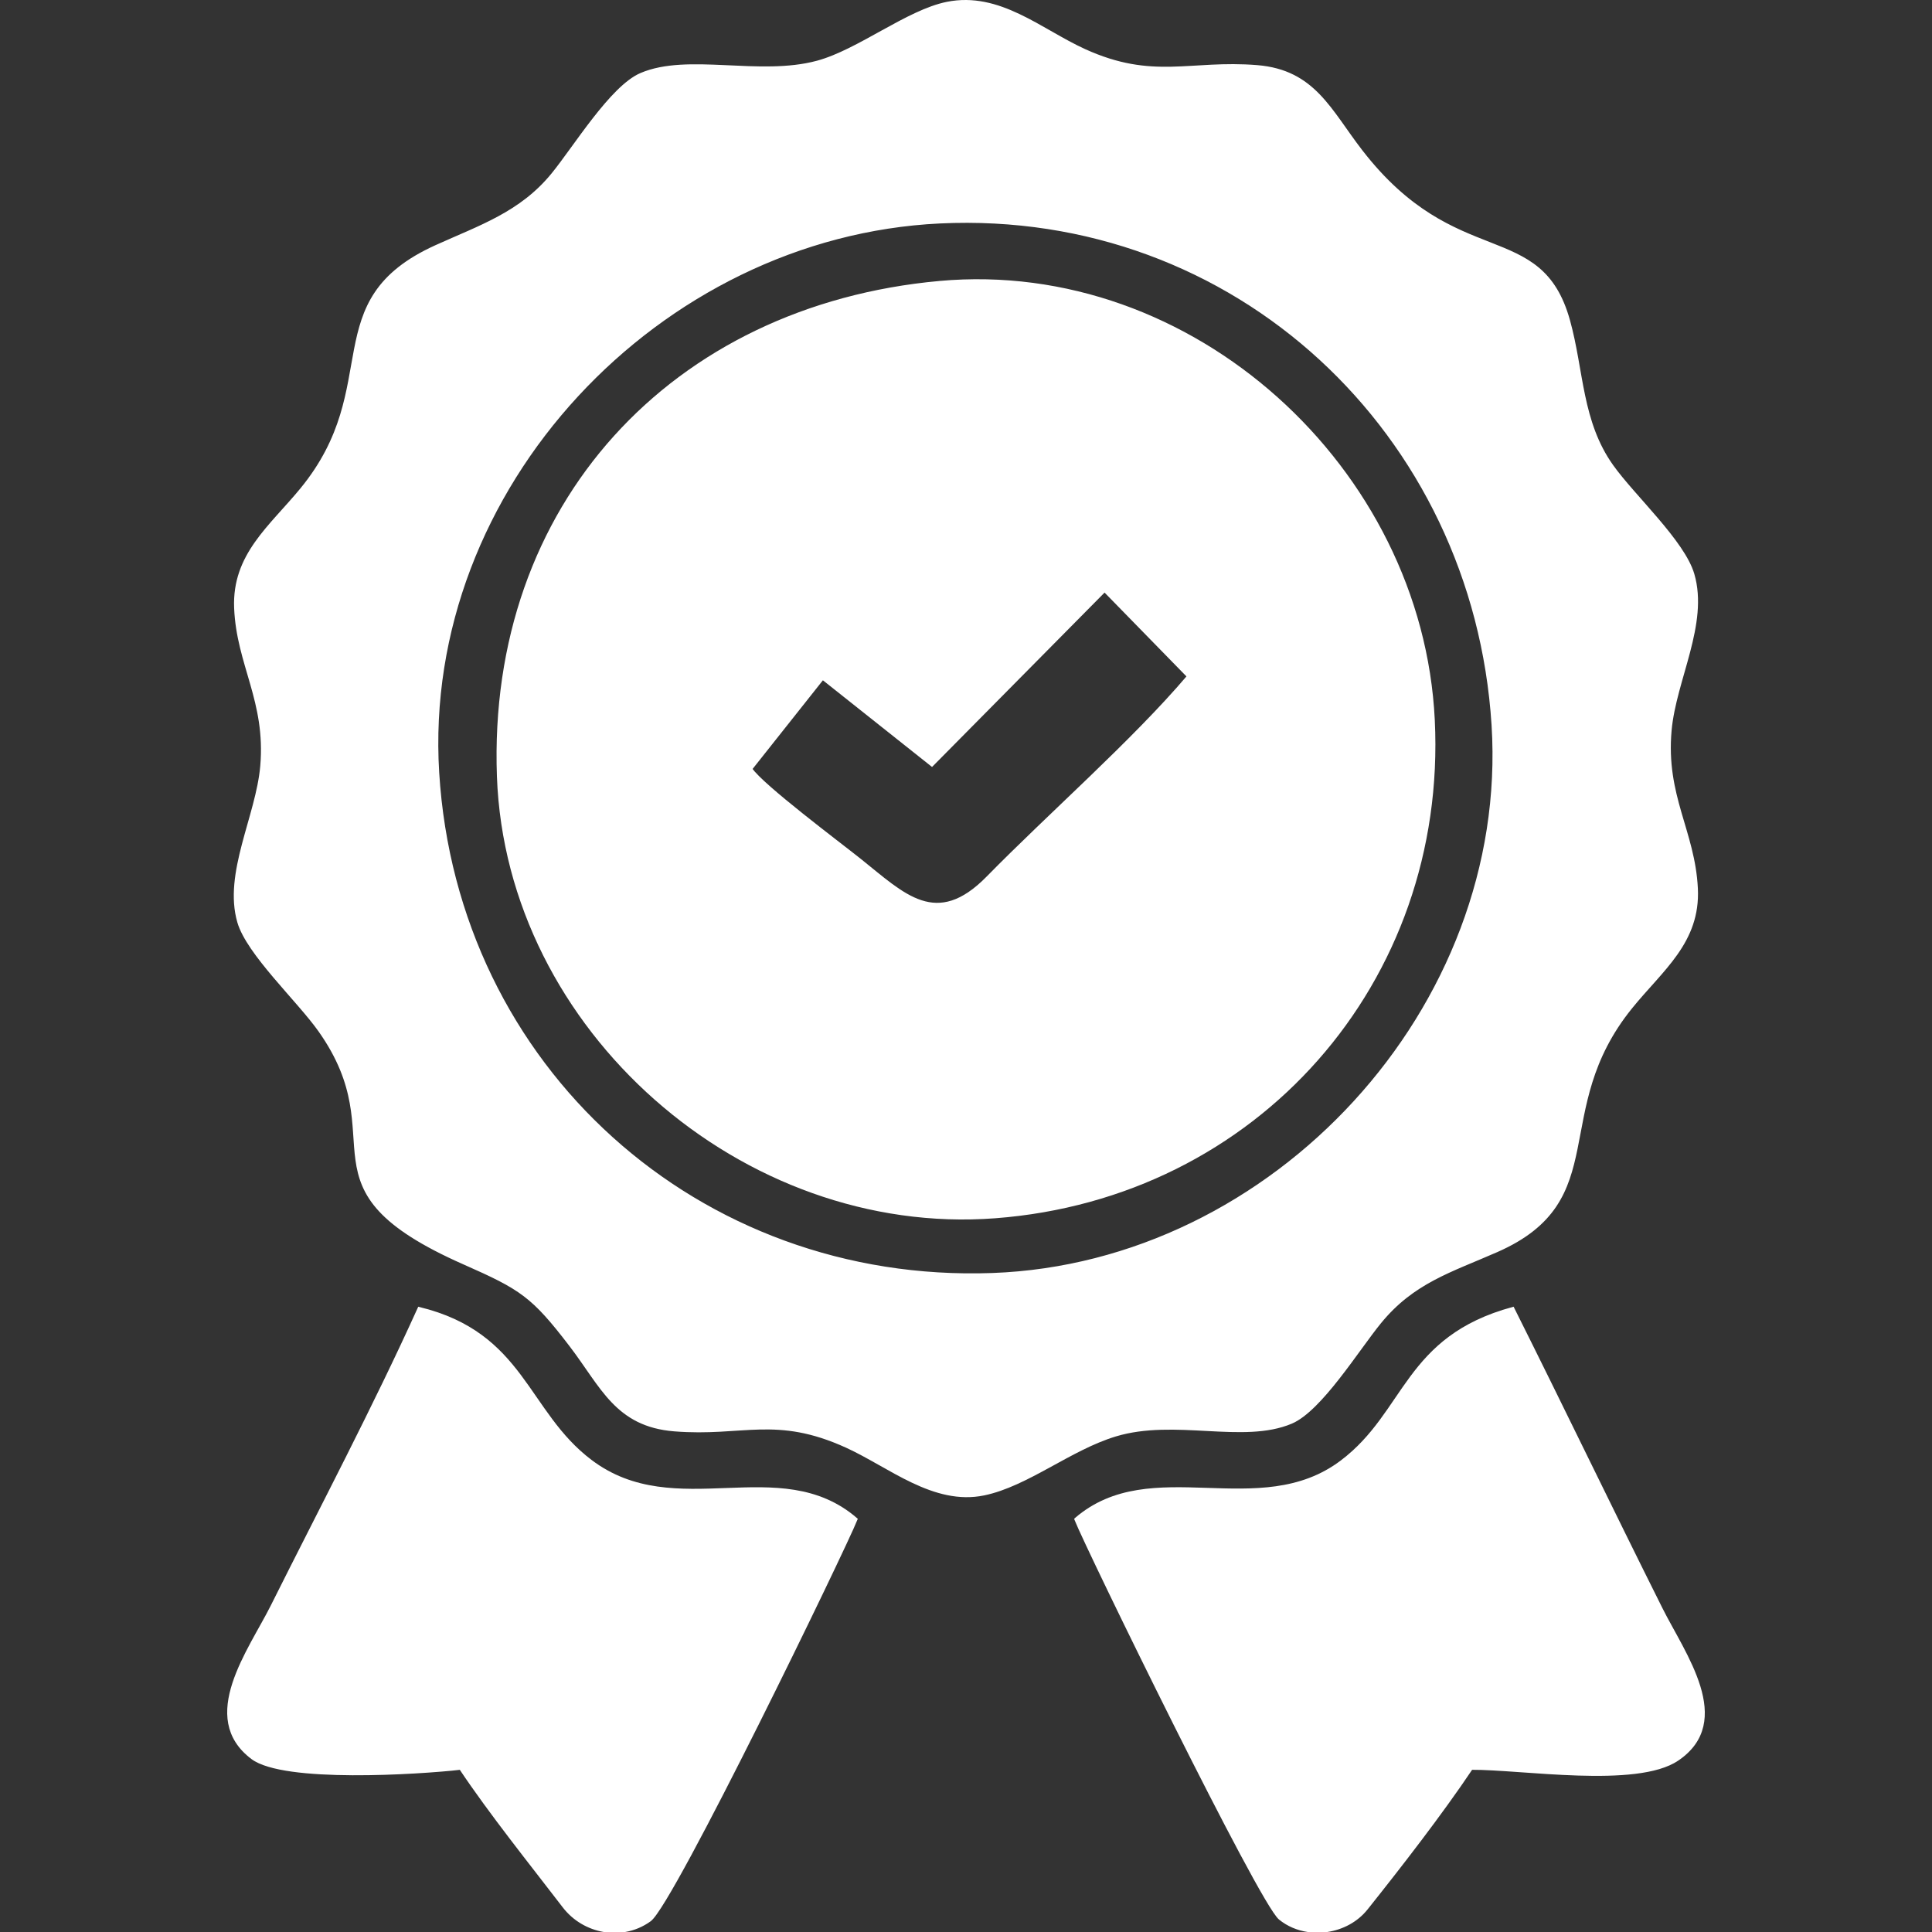 <?xml version="1.0" encoding="UTF-8"?> <!-- Creator: CorelDRAW 2019 (64-Bit) --> <svg xmlns="http://www.w3.org/2000/svg" xmlns:xlink="http://www.w3.org/1999/xlink" xml:space="preserve" width="851px" height="851px" style="shape-rendering:geometricPrecision; text-rendering:geometricPrecision; image-rendering:optimizeQuality; fill-rule:evenodd; clip-rule:evenodd" viewBox="0 0 92.338 92.338"><rect x="0" y="0" width="92.338" height="92.338" fill="#333333" stroke="none"/> <defs> <style type="text/css"> <![CDATA[ .str0 {stroke:white;stroke-width:0.128;stroke-miterlimit:22.926} .fil0 {fill:none} .fil1 {fill:white} ]]> </style> </defs> <g id="Layer_x0020_1">  <rect class="fil0" x="0.064" y="0.064" width="92.21" height="92.21"></rect> <g id="_2229456972400"> <path class="fil1 str0" d="M20.927 36.928c-0.837,-13.624 10.575,-25.672 23.993,-26.312 14.119,-0.673 25.55,10.056 26.432,24.04 0.853,13.517 -10.481,25.762 -23.922,26.25 -14.056,0.509 -25.637,-9.885 -26.503,-23.978zm24.338 -36.777c-1.898,0.381 -4.227,2.279 -6.201,2.813 -2.769,0.75 -6.183,-0.376 -8.429,0.586 -1.419,0.608 -3.169,3.49 -4.229,4.785 -1.516,1.854 -3.454,2.485 -5.57,3.443 -5.764,2.609 -2.367,6.654 -6.429,11.605 -1.48,1.803 -3.256,3.133 -3.153,5.674 0.111,2.711 1.517,4.443 1.249,7.553 -0.208,2.407 -1.772,5.131 -1.098,7.456 0.438,1.51 2.841,3.735 3.868,5.187 3.747,5.298 -1.304,7.497 6.906,11.121 2.729,1.205 3.275,1.552 5.09,3.924 1.505,1.967 2.189,3.828 4.965,4.049 3.279,0.262 4.841,-0.759 8.235,0.789 2.056,0.939 4.164,2.77 6.56,2.272 2.07,-0.43 4.114,-2.16 6.283,-2.816 2.846,-0.86 6.101,0.367 8.404,-0.609 1.402,-0.595 3.182,-3.493 4.235,-4.78 1.586,-1.941 3.382,-2.45 5.592,-3.422 5.565,-2.448 2.404,-6.674 6.407,-11.626 1.472,-1.821 3.261,-3.132 3.134,-5.692 -0.134,-2.731 -1.54,-4.409 -1.255,-7.559 0.219,-2.421 1.776,-5.083 1.089,-7.451 -0.455,-1.566 -2.829,-3.722 -3.87,-5.182 -1.508,-2.115 -1.41,-4.551 -2.072,-6.941 -1.353,-4.88 -5.384,-2.251 -9.918,-8.111 -1.493,-1.929 -2.25,-3.819 -4.971,-4.042 -3.197,-0.262 -4.979,0.718 -8.252,-0.772 -2.102,-0.958 -4.066,-2.756 -6.57,-2.254z"></path> <path class="fil1 str0" d="M35.89 36.748l3.429 -4.324 5.222 4.147 8.251 -8.34 4 4.095c-2.649,3.116 -6.664,6.626 -9.586,9.608 -2.455,2.506 -4.001,0.846 -6.109,-0.838 -0.997,-0.797 -4.676,-3.547 -5.207,-4.348zm9.014 -23.256c-12.763,1.162 -21.56,10.648 -21.09,23.619 0.439,12.107 11.718,21.963 23.746,21.051 12.484,-0.946 21.562,-11.24 20.95,-23.753 -0.587,-12.015 -11.531,-22.017 -23.606,-20.917z"></path> <path class="fil1 str0" d="M51.41 72.608c0.586,1.48 8.814,18.313 9.76,19.085 0.388,0.317 0.852,0.508 1.335,0.581l0.927 0c0.722,-0.108 1.409,-0.466 1.876,-1.05 1.625,-2.037 3.564,-4.537 5.016,-6.702 2.394,-0.017 7.898,0.893 9.848,-0.427 2.711,-1.835 0.305,-5.045 -0.774,-7.205 -2.393,-4.784 -4.714,-9.613 -7.091,-14.362 -5.159,1.401 -5.068,4.967 -8.182,7.322 -3.941,2.98 -9.098,-0.368 -12.715,2.758z"></path> <path class="fil1 str0" d="M22.009 84.522c1.468,2.19 3.327,4.5 4.938,6.6 0.482,0.628 1.178,1.026 1.915,1.152l1.012 0c0.417,-0.072 0.823,-0.237 1.187,-0.502 1.086,-0.791 9.317,-17.789 9.861,-19.164 -3.66,-3.163 -8.634,0.286 -12.69,-2.782 -3.098,-2.342 -3.199,-6.08 -8.206,-7.298 -2.138,4.725 -4.683,9.546 -7.031,14.242 -1.057,2.113 -3.506,5.319 -0.94,7.25 1.52,1.143 7.946,0.723 9.954,0.502z"></path> </g> </g> </svg> 